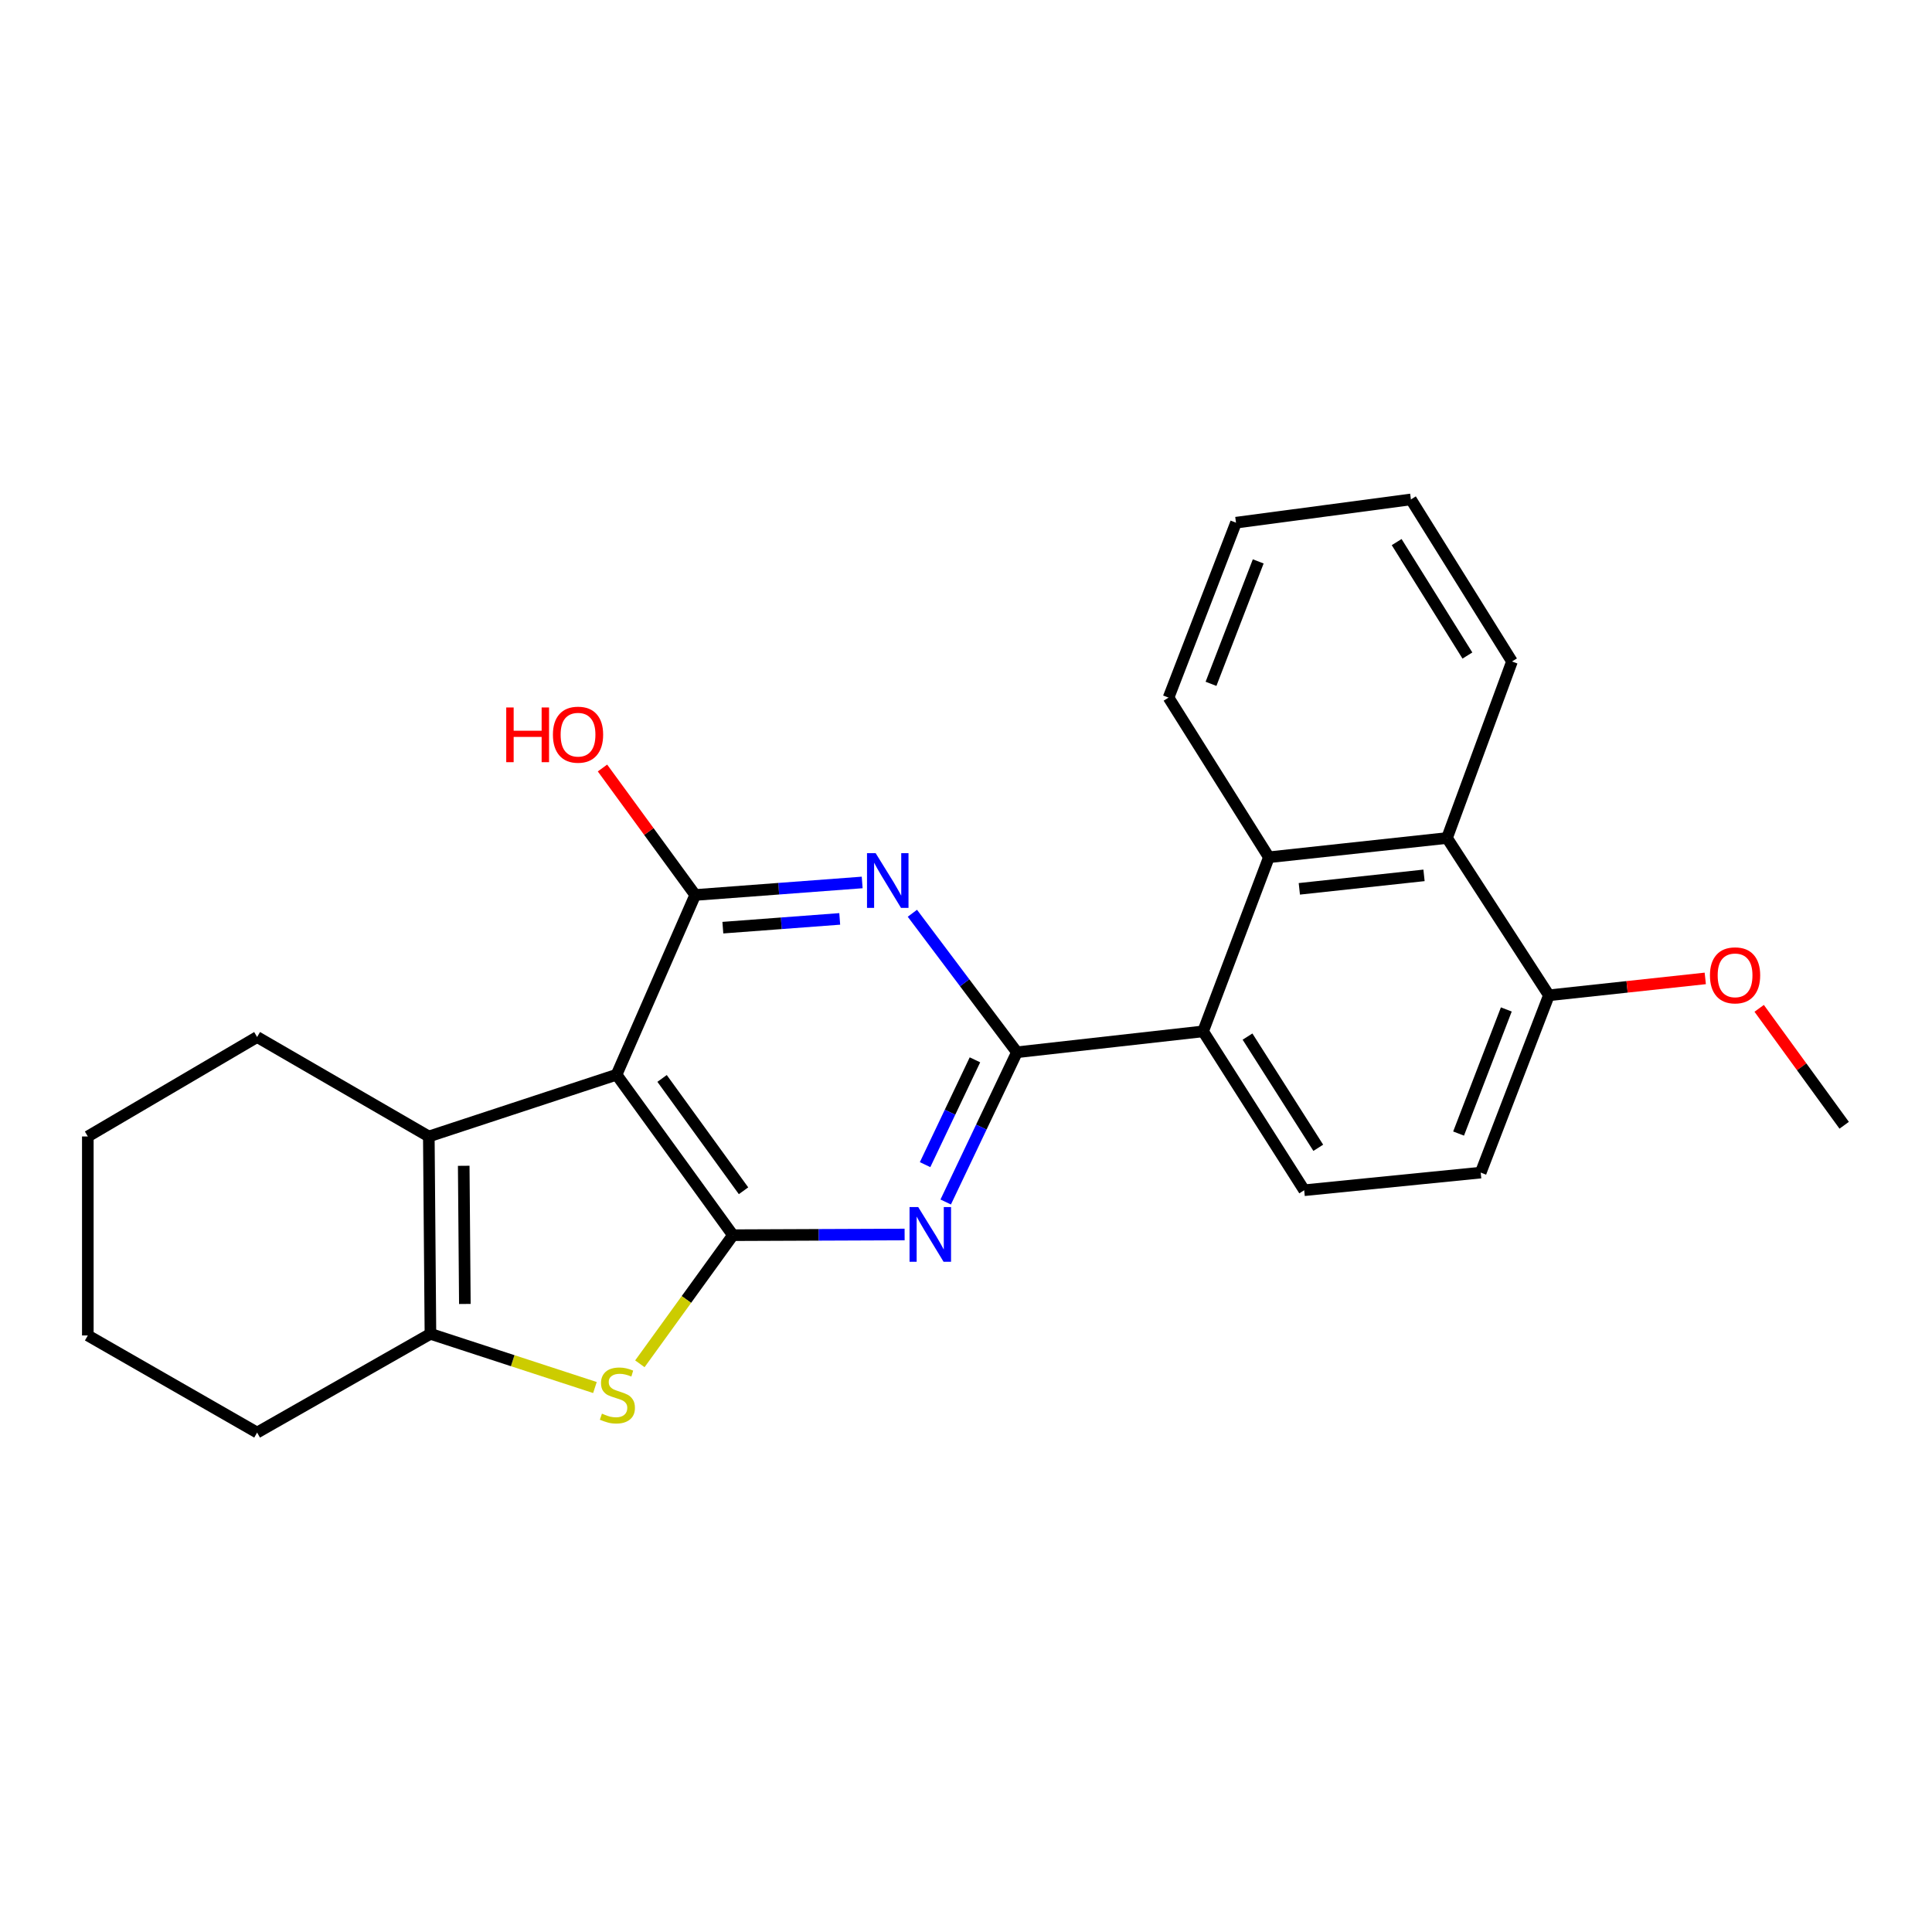 <?xml version='1.0' encoding='iso-8859-1'?>
<svg version='1.1' baseProfile='full'
              xmlns='http://www.w3.org/2000/svg'
                      xmlns:rdkit='http://www.rdkit.org/xml'
                      xmlns:xlink='http://www.w3.org/1999/xlink'
                  xml:space='preserve'
width='1000px' height='1000px' viewBox='0 0 1000 1000'>
<!-- END OF HEADER -->
<rect style='opacity:1.0;fill:#FFFFFF;stroke:none' width='1000' height='1000' x='0' y='0'> </rect>
<path class='bond-0' d='M 379.359,639.331 L 319.133,556.269' style='fill:none;fill-rule:evenodd;stroke:#000000;stroke-width:6px;stroke-linecap:butt;stroke-linejoin:miter;stroke-opacity:1' />
<path class='bond-0' d='M 384.851,616.34 L 342.692,558.196' style='fill:none;fill-rule:evenodd;stroke:#000000;stroke-width:6px;stroke-linecap:butt;stroke-linejoin:miter;stroke-opacity:1' />
<path class='bond-2' d='M 379.359,639.331 L 423.792,639.153' style='fill:none;fill-rule:evenodd;stroke:#000000;stroke-width:6px;stroke-linecap:butt;stroke-linejoin:miter;stroke-opacity:1' />
<path class='bond-2' d='M 423.792,639.153 L 468.226,638.976' style='fill:none;fill-rule:evenodd;stroke:#0000FF;stroke-width:6px;stroke-linecap:butt;stroke-linejoin:miter;stroke-opacity:1' />
<path class='bond-5' d='M 379.359,639.331 L 355.275,672.616' style='fill:none;fill-rule:evenodd;stroke:#000000;stroke-width:6px;stroke-linecap:butt;stroke-linejoin:miter;stroke-opacity:1' />
<path class='bond-5' d='M 355.275,672.616 L 331.192,705.901' style='fill:none;fill-rule:evenodd;stroke:#CCCC00;stroke-width:6px;stroke-linecap:butt;stroke-linejoin:miter;stroke-opacity:1' />
<path class='bond-4' d='M 319.133,556.269 L 359.842,463.238' style='fill:none;fill-rule:evenodd;stroke:#000000;stroke-width:6px;stroke-linecap:butt;stroke-linejoin:miter;stroke-opacity:1' />
<path class='bond-6' d='M 319.133,556.269 L 221.956,588.236' style='fill:none;fill-rule:evenodd;stroke:#000000;stroke-width:6px;stroke-linecap:butt;stroke-linejoin:miter;stroke-opacity:1' />
<path class='bond-1' d='M 526.365,544.646 L 507.931,583.399' style='fill:none;fill-rule:evenodd;stroke:#000000;stroke-width:6px;stroke-linecap:butt;stroke-linejoin:miter;stroke-opacity:1' />
<path class='bond-1' d='M 507.931,583.399 L 489.497,622.152' style='fill:none;fill-rule:evenodd;stroke:#0000FF;stroke-width:6px;stroke-linecap:butt;stroke-linejoin:miter;stroke-opacity:1' />
<path class='bond-1' d='M 504.632,548.565 L 491.728,575.692' style='fill:none;fill-rule:evenodd;stroke:#000000;stroke-width:6px;stroke-linecap:butt;stroke-linejoin:miter;stroke-opacity:1' />
<path class='bond-1' d='M 491.728,575.692 L 478.824,602.819' style='fill:none;fill-rule:evenodd;stroke:#0000FF;stroke-width:6px;stroke-linecap:butt;stroke-linejoin:miter;stroke-opacity:1' />
<path class='bond-3' d='M 526.365,544.646 L 499.305,508.675' style='fill:none;fill-rule:evenodd;stroke:#000000;stroke-width:6px;stroke-linecap:butt;stroke-linejoin:miter;stroke-opacity:1' />
<path class='bond-3' d='M 499.305,508.675 L 472.244,472.703' style='fill:none;fill-rule:evenodd;stroke:#0000FF;stroke-width:6px;stroke-linecap:butt;stroke-linejoin:miter;stroke-opacity:1' />
<path class='bond-8' d='M 526.365,544.646 L 622.725,533.831' style='fill:none;fill-rule:evenodd;stroke:#000000;stroke-width:6px;stroke-linecap:butt;stroke-linejoin:miter;stroke-opacity:1' />
<path class='bond-26' d='M 446.262,456.756 L 403.052,459.997' style='fill:none;fill-rule:evenodd;stroke:#0000FF;stroke-width:6px;stroke-linecap:butt;stroke-linejoin:miter;stroke-opacity:1' />
<path class='bond-26' d='M 403.052,459.997 L 359.842,463.238' style='fill:none;fill-rule:evenodd;stroke:#000000;stroke-width:6px;stroke-linecap:butt;stroke-linejoin:miter;stroke-opacity:1' />
<path class='bond-26' d='M 434.641,475.62 L 404.394,477.889' style='fill:none;fill-rule:evenodd;stroke:#0000FF;stroke-width:6px;stroke-linecap:butt;stroke-linejoin:miter;stroke-opacity:1' />
<path class='bond-26' d='M 404.394,477.889 L 374.147,480.158' style='fill:none;fill-rule:evenodd;stroke:#000000;stroke-width:6px;stroke-linecap:butt;stroke-linejoin:miter;stroke-opacity:1' />
<path class='bond-14' d='M 359.842,463.238 L 335.843,430.378' style='fill:none;fill-rule:evenodd;stroke:#000000;stroke-width:6px;stroke-linecap:butt;stroke-linejoin:miter;stroke-opacity:1' />
<path class='bond-14' d='M 335.843,430.378 L 311.844,397.517' style='fill:none;fill-rule:evenodd;stroke:#FF0000;stroke-width:6px;stroke-linecap:butt;stroke-linejoin:miter;stroke-opacity:1' />
<path class='bond-7' d='M 307.937,718.181 L 265.365,704.289' style='fill:none;fill-rule:evenodd;stroke:#CCCC00;stroke-width:6px;stroke-linecap:butt;stroke-linejoin:miter;stroke-opacity:1' />
<path class='bond-7' d='M 265.365,704.289 L 222.793,690.397' style='fill:none;fill-rule:evenodd;stroke:#000000;stroke-width:6px;stroke-linecap:butt;stroke-linejoin:miter;stroke-opacity:1' />
<path class='bond-15' d='M 221.956,588.236 L 133.082,536.762' style='fill:none;fill-rule:evenodd;stroke:#000000;stroke-width:6px;stroke-linecap:butt;stroke-linejoin:miter;stroke-opacity:1' />
<path class='bond-25' d='M 221.956,588.236 L 222.793,690.397' style='fill:none;fill-rule:evenodd;stroke:#000000;stroke-width:6px;stroke-linecap:butt;stroke-linejoin:miter;stroke-opacity:1' />
<path class='bond-25' d='M 240.023,603.413 L 240.609,674.925' style='fill:none;fill-rule:evenodd;stroke:#000000;stroke-width:6px;stroke-linecap:butt;stroke-linejoin:miter;stroke-opacity:1' />
<path class='bond-16' d='M 222.793,690.397 L 133.082,741.492' style='fill:none;fill-rule:evenodd;stroke:#000000;stroke-width:6px;stroke-linecap:butt;stroke-linejoin:miter;stroke-opacity:1' />
<path class='bond-9' d='M 622.725,533.831 L 656.775,443.721' style='fill:none;fill-rule:evenodd;stroke:#000000;stroke-width:6px;stroke-linecap:butt;stroke-linejoin:miter;stroke-opacity:1' />
<path class='bond-11' d='M 622.725,533.831 L 675.046,616.066' style='fill:none;fill-rule:evenodd;stroke:#000000;stroke-width:6px;stroke-linecap:butt;stroke-linejoin:miter;stroke-opacity:1' />
<path class='bond-11' d='M 645.711,536.535 L 682.336,594.099' style='fill:none;fill-rule:evenodd;stroke:#000000;stroke-width:6px;stroke-linecap:butt;stroke-linejoin:miter;stroke-opacity:1' />
<path class='bond-10' d='M 656.775,443.721 L 748.968,433.753' style='fill:none;fill-rule:evenodd;stroke:#000000;stroke-width:6px;stroke-linecap:butt;stroke-linejoin:miter;stroke-opacity:1' />
<path class='bond-10' d='M 672.532,460.064 L 737.068,453.087' style='fill:none;fill-rule:evenodd;stroke:#000000;stroke-width:6px;stroke-linecap:butt;stroke-linejoin:miter;stroke-opacity:1' />
<path class='bond-18' d='M 656.775,443.721 L 604.842,361.078' style='fill:none;fill-rule:evenodd;stroke:#000000;stroke-width:6px;stroke-linecap:butt;stroke-linejoin:miter;stroke-opacity:1' />
<path class='bond-19' d='M 748.968,433.753 L 782.599,342.388' style='fill:none;fill-rule:evenodd;stroke:#000000;stroke-width:6px;stroke-linecap:butt;stroke-linejoin:miter;stroke-opacity:1' />
<path class='bond-28' d='M 748.968,433.753 L 801.708,515.161' style='fill:none;fill-rule:evenodd;stroke:#000000;stroke-width:6px;stroke-linecap:butt;stroke-linejoin:miter;stroke-opacity:1' />
<path class='bond-13' d='M 675.046,616.066 L 766.412,606.935' style='fill:none;fill-rule:evenodd;stroke:#000000;stroke-width:6px;stroke-linecap:butt;stroke-linejoin:miter;stroke-opacity:1' />
<path class='bond-12' d='M 801.708,515.161 L 766.412,606.935' style='fill:none;fill-rule:evenodd;stroke:#000000;stroke-width:6px;stroke-linecap:butt;stroke-linejoin:miter;stroke-opacity:1' />
<path class='bond-12' d='M 779.667,522.487 L 754.96,586.729' style='fill:none;fill-rule:evenodd;stroke:#000000;stroke-width:6px;stroke-linecap:butt;stroke-linejoin:miter;stroke-opacity:1' />
<path class='bond-17' d='M 801.708,515.161 L 842.176,510.791' style='fill:none;fill-rule:evenodd;stroke:#000000;stroke-width:6px;stroke-linecap:butt;stroke-linejoin:miter;stroke-opacity:1' />
<path class='bond-17' d='M 842.176,510.791 L 882.644,506.42' style='fill:none;fill-rule:evenodd;stroke:#FF0000;stroke-width:6px;stroke-linecap:butt;stroke-linejoin:miter;stroke-opacity:1' />
<path class='bond-21' d='M 133.082,536.762 L 45.455,588.236' style='fill:none;fill-rule:evenodd;stroke:#000000;stroke-width:6px;stroke-linecap:butt;stroke-linejoin:miter;stroke-opacity:1' />
<path class='bond-22' d='M 133.082,741.492 L 45.455,691.234' style='fill:none;fill-rule:evenodd;stroke:#000000;stroke-width:6px;stroke-linecap:butt;stroke-linejoin:miter;stroke-opacity:1' />
<path class='bond-20' d='M 910.545,521.916 L 932.545,552.175' style='fill:none;fill-rule:evenodd;stroke:#FF0000;stroke-width:6px;stroke-linecap:butt;stroke-linejoin:miter;stroke-opacity:1' />
<path class='bond-20' d='M 932.545,552.175 L 954.545,582.434' style='fill:none;fill-rule:evenodd;stroke:#000000;stroke-width:6px;stroke-linecap:butt;stroke-linejoin:miter;stroke-opacity:1' />
<path class='bond-23' d='M 604.842,361.078 L 639.75,270.539' style='fill:none;fill-rule:evenodd;stroke:#000000;stroke-width:6px;stroke-linecap:butt;stroke-linejoin:miter;stroke-opacity:1' />
<path class='bond-23' d='M 626.819,353.951 L 651.255,290.575' style='fill:none;fill-rule:evenodd;stroke:#000000;stroke-width:6px;stroke-linecap:butt;stroke-linejoin:miter;stroke-opacity:1' />
<path class='bond-29' d='M 782.599,342.388 L 730.288,258.508' style='fill:none;fill-rule:evenodd;stroke:#000000;stroke-width:6px;stroke-linecap:butt;stroke-linejoin:miter;stroke-opacity:1' />
<path class='bond-29' d='M 759.529,339.3 L 722.911,280.585' style='fill:none;fill-rule:evenodd;stroke:#000000;stroke-width:6px;stroke-linecap:butt;stroke-linejoin:miter;stroke-opacity:1' />
<path class='bond-27' d='M 45.455,588.236 L 45.455,691.234' style='fill:none;fill-rule:evenodd;stroke:#000000;stroke-width:6px;stroke-linecap:butt;stroke-linejoin:miter;stroke-opacity:1' />
<path class='bond-24' d='M 639.75,270.539 L 730.288,258.508' style='fill:none;fill-rule:evenodd;stroke:#000000;stroke-width:6px;stroke-linecap:butt;stroke-linejoin:miter;stroke-opacity:1' />
<path  class='atom-3' d='M 475.26 624.762
L 484.54 639.762
Q 485.46 641.242, 486.94 643.922
Q 488.42 646.602, 488.5 646.762
L 488.5 624.762
L 492.26 624.762
L 492.26 653.082
L 488.38 653.082
L 478.42 636.682
Q 477.26 634.762, 476.02 632.562
Q 474.82 630.362, 474.46 629.682
L 474.46 653.082
L 470.78 653.082
L 470.78 624.762
L 475.26 624.762
' fill='#0000FF'/>
<path  class='atom-4' d='M 453.24 441.603
L 462.52 456.603
Q 463.44 458.083, 464.92 460.763
Q 466.4 463.443, 466.48 463.603
L 466.48 441.603
L 470.24 441.603
L 470.24 469.923
L 466.36 469.923
L 456.4 453.523
Q 455.24 451.603, 454 449.403
Q 452.8 447.203, 452.44 446.523
L 452.44 469.923
L 448.76 469.923
L 448.76 441.603
L 453.24 441.603
' fill='#0000FF'/>
<path  class='atom-6' d='M 311.561 731.695
Q 311.881 731.815, 313.201 732.375
Q 314.521 732.935, 315.961 733.295
Q 317.441 733.615, 318.881 733.615
Q 321.561 733.615, 323.121 732.335
Q 324.681 731.015, 324.681 728.735
Q 324.681 727.175, 323.881 726.215
Q 323.121 725.255, 321.921 724.735
Q 320.721 724.215, 318.721 723.615
Q 316.201 722.855, 314.681 722.135
Q 313.201 721.415, 312.121 719.895
Q 311.081 718.375, 311.081 715.815
Q 311.081 712.255, 313.481 710.055
Q 315.921 707.855, 320.721 707.855
Q 324.001 707.855, 327.721 709.415
L 326.801 712.495
Q 323.401 711.095, 320.841 711.095
Q 318.081 711.095, 316.561 712.255
Q 315.041 713.375, 315.081 715.335
Q 315.081 716.855, 315.841 717.775
Q 316.641 718.695, 317.761 719.215
Q 318.921 719.735, 320.841 720.335
Q 323.401 721.135, 324.921 721.935
Q 326.441 722.735, 327.521 724.375
Q 328.641 725.975, 328.641 728.735
Q 328.641 732.655, 326.001 734.775
Q 323.401 736.855, 319.041 736.855
Q 316.521 736.855, 314.601 736.295
Q 312.721 735.775, 310.481 734.855
L 311.561 731.695
' fill='#CCCC00'/>
<path  class='atom-15' d='M 262.027 366.186
L 265.867 366.186
L 265.867 378.226
L 280.347 378.226
L 280.347 366.186
L 284.187 366.186
L 284.187 394.506
L 280.347 394.506
L 280.347 381.426
L 265.867 381.426
L 265.867 394.506
L 262.027 394.506
L 262.027 366.186
' fill='#FF0000'/>
<path  class='atom-15' d='M 286.187 380.266
Q 286.187 373.466, 289.547 369.666
Q 292.907 365.866, 299.187 365.866
Q 305.467 365.866, 308.827 369.666
Q 312.187 373.466, 312.187 380.266
Q 312.187 387.146, 308.787 391.066
Q 305.387 394.946, 299.187 394.946
Q 292.947 394.946, 289.547 391.066
Q 286.187 387.186, 286.187 380.266
M 299.187 391.746
Q 303.507 391.746, 305.827 388.866
Q 308.187 385.946, 308.187 380.266
Q 308.187 374.706, 305.827 371.906
Q 303.507 369.066, 299.187 369.066
Q 294.867 369.066, 292.507 371.866
Q 290.187 374.666, 290.187 380.266
Q 290.187 385.986, 292.507 388.866
Q 294.867 391.746, 299.187 391.746
' fill='#FF0000'/>
<path  class='atom-18' d='M 885.067 504.835
Q 885.067 498.035, 888.427 494.235
Q 891.787 490.435, 898.067 490.435
Q 904.347 490.435, 907.707 494.235
Q 911.067 498.035, 911.067 504.835
Q 911.067 511.715, 907.667 515.635
Q 904.267 519.515, 898.067 519.515
Q 891.827 519.515, 888.427 515.635
Q 885.067 511.755, 885.067 504.835
M 898.067 516.315
Q 902.387 516.315, 904.707 513.435
Q 907.067 510.515, 907.067 504.835
Q 907.067 499.275, 904.707 496.475
Q 902.387 493.635, 898.067 493.635
Q 893.747 493.635, 891.387 496.435
Q 889.067 499.235, 889.067 504.835
Q 889.067 510.555, 891.387 513.435
Q 893.747 516.315, 898.067 516.315
' fill='#FF0000'/>
</svg>
